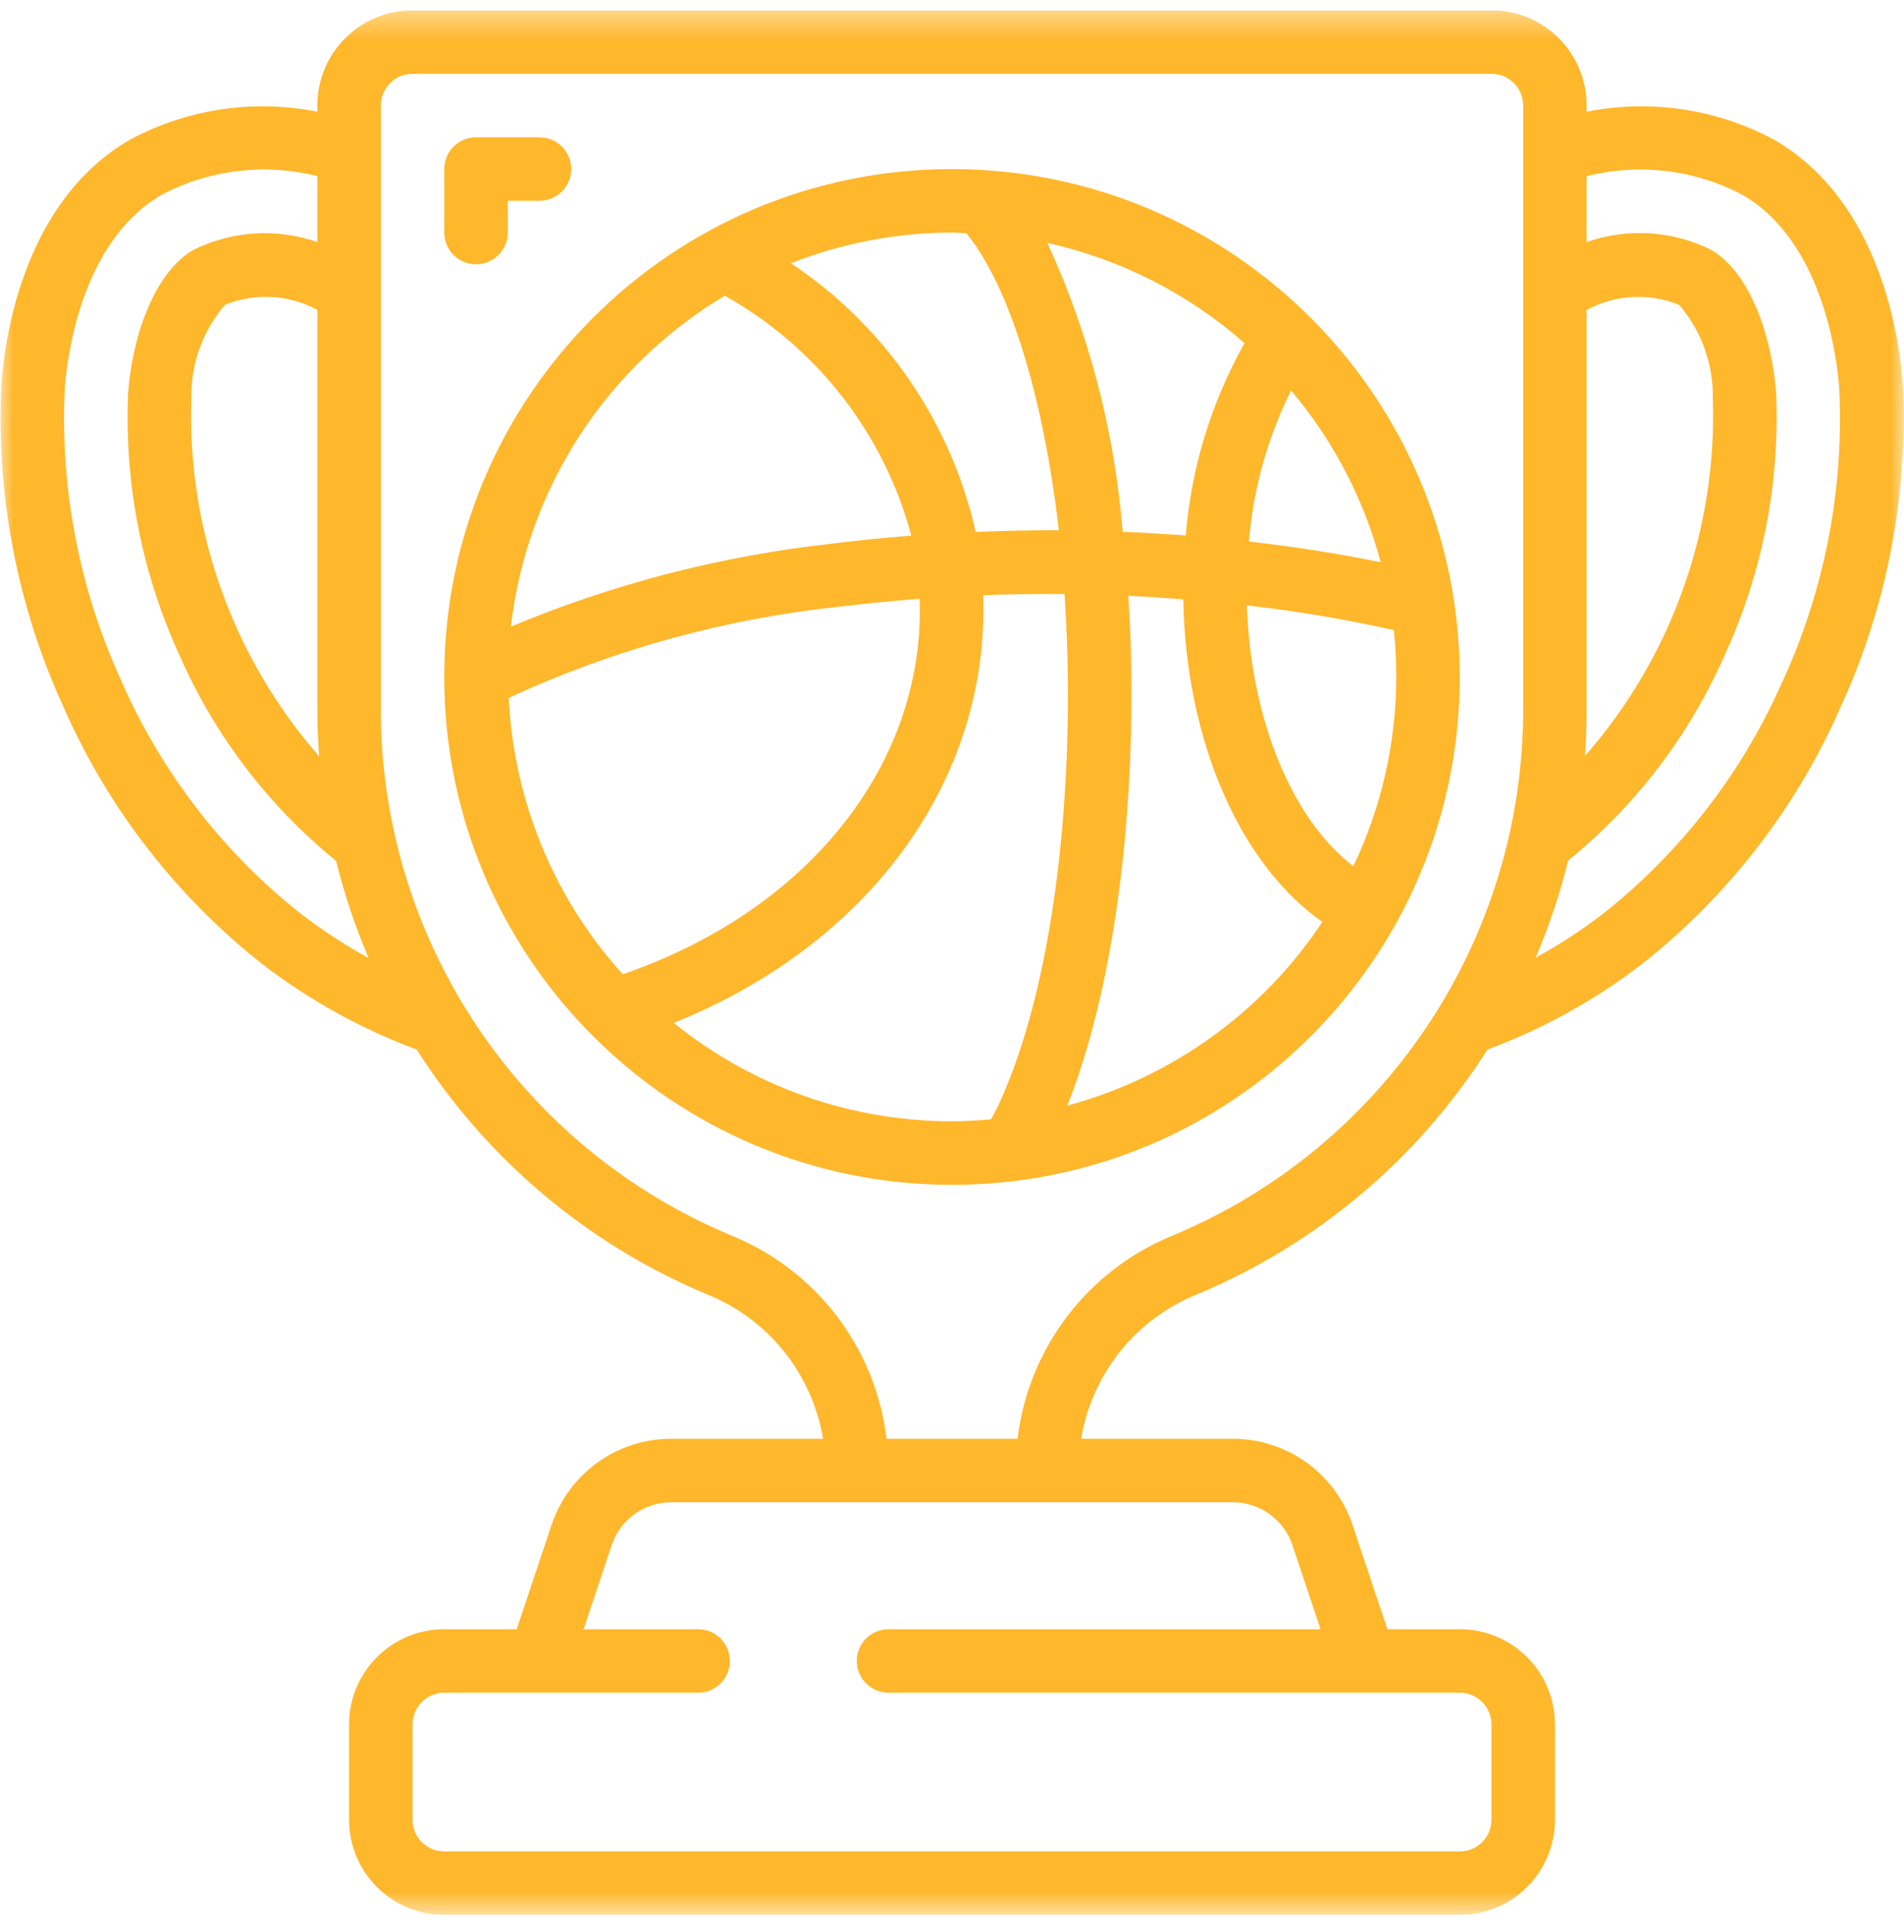 <svg width="70" height="71" viewBox="0 0 70 71" fill="none" xmlns="http://www.w3.org/2000/svg">
<g clip-path="url(#clip0_46_966)">
<g clip-path="url(#clip1_46_966)">
<mask id="mask0_46_966" style="mask-type:luminance" maskUnits="userSpaceOnUse" x="0" y="0" width="70" height="71">
<path d="M70 0.38H0V70.38H70V0.38Z" fill="white"/>
</mask>
<g mask="url(#mask0_46_966)">
<path d="M17.5 9.713C18.144 9.713 18.667 9.191 18.667 8.547V7.38H19.833C20.478 7.38 21 6.858 21 6.213C21 5.569 20.478 5.047 19.833 5.047H17.5C16.856 5.047 16.333 5.569 16.333 6.213V8.547C16.333 9.191 16.856 9.713 17.5 9.713Z" fill="#FFB72B"/>
<path d="M65.217 5.132C63.111 4.001 60.677 3.638 58.333 4.106V3.88C58.333 1.947 56.766 0.38 54.833 0.38H15.167C13.234 0.38 11.667 1.947 11.667 3.88V4.106C9.323 3.638 6.889 4.001 4.783 5.132C0.801 7.418 0.155 12.604 0.051 14.137C-0.147 18.232 0.644 22.314 2.358 26.037C3.984 29.72 6.488 32.949 9.651 35.441C11.374 36.763 13.285 37.819 15.321 38.575C17.875 42.595 21.601 45.735 25.994 47.572C28.244 48.477 29.86 50.488 30.26 52.88H24.689C22.681 52.874 20.897 54.161 20.27 56.069L18.996 59.88H16.333C14.4 59.88 12.833 61.447 12.833 63.38V66.88C12.833 68.813 14.4 70.38 16.333 70.38H53.667C55.6 70.38 57.167 68.813 57.167 66.88V63.38C57.167 61.447 55.6 59.88 53.667 59.88H51.007L49.735 56.074C49.109 54.165 47.325 52.876 45.316 52.88H39.746C40.145 50.488 41.76 48.477 44.01 47.572C48.405 45.735 52.13 42.595 54.685 38.575C56.721 37.819 58.631 36.763 60.354 35.441C63.518 32.948 66.022 29.718 67.649 26.034C69.362 22.31 70.153 18.228 69.953 14.134C69.851 12.604 69.203 7.418 65.217 5.132ZM58.333 11.39C59.383 10.824 60.63 10.756 61.734 11.206C62.548 12.153 62.988 13.365 62.971 14.613C63.138 19.442 61.457 24.152 58.272 27.785C58.313 27.21 58.333 26.631 58.333 26.047V11.39ZM11.734 27.797C8.549 24.159 6.869 19.445 7.035 14.613C7.018 13.363 7.458 12.15 8.273 11.202C9.375 10.755 10.62 10.824 11.667 11.389V26.047C11.667 26.632 11.689 27.216 11.734 27.797ZM11.075 33.597C8.216 31.339 5.954 28.415 4.486 25.081C2.928 21.707 2.205 18.007 2.38 14.295C2.439 13.411 2.891 8.911 5.951 7.155C7.707 6.231 9.743 5.988 11.667 6.475V8.897C10.173 8.377 8.534 8.48 7.117 9.181C5.652 10.014 4.852 12.429 4.71 14.452C4.567 17.783 5.221 21.1 6.619 24.128C7.909 27.052 9.876 29.627 12.357 31.641C12.659 32.862 13.059 34.057 13.553 35.213C12.687 34.737 11.859 34.195 11.075 33.593V33.597ZM47.523 56.814L48.55 59.88H32.667C32.022 59.88 31.5 60.402 31.5 61.047C31.5 61.691 32.022 62.213 32.667 62.213H53.667C54.311 62.213 54.833 62.736 54.833 63.38V66.88C54.833 67.524 54.311 68.047 53.667 68.047H16.333C15.689 68.047 15.167 67.524 15.167 66.88V63.38C15.167 62.736 15.689 62.213 16.333 62.213H25.667C26.311 62.213 26.833 61.691 26.833 61.047C26.833 60.402 26.311 59.88 25.667 59.88H21.456L22.484 56.801C22.798 55.85 23.688 55.209 24.689 55.213H45.316C46.319 55.21 47.211 55.854 47.523 56.808V56.814ZM43.109 45.413C39.994 46.681 37.812 49.54 37.411 52.88H32.594C32.194 49.54 30.012 46.681 26.896 45.413C19.079 42.157 13.99 34.515 14 26.047V3.88C14 3.236 14.522 2.713 15.167 2.713H54.833C55.478 2.713 56 3.236 56 3.88V26.047C56.011 34.514 50.925 42.156 43.109 45.413ZM65.521 25.07C64.052 28.404 61.79 31.328 58.931 33.587C58.148 34.188 57.32 34.728 56.455 35.203C56.95 34.046 57.35 32.851 57.651 31.629C60.132 29.615 62.099 27.04 63.39 24.116C64.786 21.09 65.441 17.774 65.298 14.444C65.155 12.42 64.356 10.011 62.896 9.175C61.475 8.472 59.83 8.371 58.333 8.897V6.475C60.258 5.989 62.293 6.231 64.05 7.155C67.108 8.911 67.561 13.411 67.62 14.296C67.796 18.006 67.076 21.703 65.521 25.076V25.07Z" fill="#FFB72B"/>
<path d="M35 6.213C24.691 6.213 16.333 14.571 16.333 24.88C16.333 35.189 24.691 43.547 35 43.547C45.309 43.547 53.667 35.189 53.667 24.88C53.654 14.576 45.304 6.225 35 6.213ZM41.274 19.546C40.981 15.872 40.044 12.279 38.507 8.929C41.195 9.525 43.689 10.792 45.754 12.612C44.533 14.784 43.796 17.194 43.594 19.678C42.825 19.63 42.054 19.576 41.274 19.546ZM47.466 14.351C49.017 16.187 50.143 18.343 50.762 20.666C49.204 20.345 47.583 20.092 45.914 19.903C46.075 17.971 46.601 16.086 47.466 14.351ZM35.529 8.573C37.103 10.495 38.365 14.575 38.927 19.488C37.909 19.488 36.89 19.508 35.869 19.549C34.961 15.507 32.528 11.97 29.078 9.675C30.964 8.932 32.973 8.549 35 8.547C35.178 8.547 35.35 8.568 35.529 8.573ZM26.647 10.869C30.03 12.761 32.503 15.941 33.503 19.686C32.523 19.763 31.547 19.86 30.587 19.981C26.526 20.427 22.551 21.454 18.783 23.031C19.368 17.974 22.275 13.477 26.647 10.869ZM18.705 25.649C22.55 23.872 26.66 22.739 30.872 22.296C31.837 22.179 32.819 22.082 33.81 22.009C33.831 22.572 33.812 23.136 33.754 23.697C33.171 29.117 29.032 33.699 22.895 35.807C20.361 33.01 18.88 29.419 18.705 25.649ZM24.772 37.595C31.158 35.029 35.429 29.94 36.073 23.945C36.146 23.258 36.169 22.566 36.142 21.876C37.139 21.838 38.136 21.824 39.135 21.831C39.556 27.869 38.975 35.749 36.693 40.651C36.609 40.827 36.519 40.976 36.433 41.14C35.96 41.181 35.484 41.212 35 41.212C31.277 41.215 27.666 39.938 24.772 37.597V37.595ZM39.239 40.637C41.323 35.387 41.872 27.756 41.481 21.898C42.16 21.927 42.832 21.976 43.502 22.027C43.596 27.223 45.585 31.762 48.617 33.884C46.415 37.201 43.079 39.602 39.235 40.637H39.239ZM49.758 31.838C47.509 30.129 45.977 26.433 45.841 22.251C47.657 22.456 49.461 22.759 51.245 23.159C51.304 23.731 51.334 24.305 51.333 24.88C51.331 27.288 50.792 29.665 49.755 31.838H49.758Z" fill="#FFB72B"/>
</g>
</g>
</g>
<defs>
<clipPath id="clip0_46_966">
<rect width="70" height="70" fill="white" transform="translate(0 0.38)"/>
</clipPath>
<clipPath id="clip1_46_966">
<rect width="70" height="70" fill="white" transform="translate(0 0.38)"/>
</clipPath>
</defs>
</svg>
